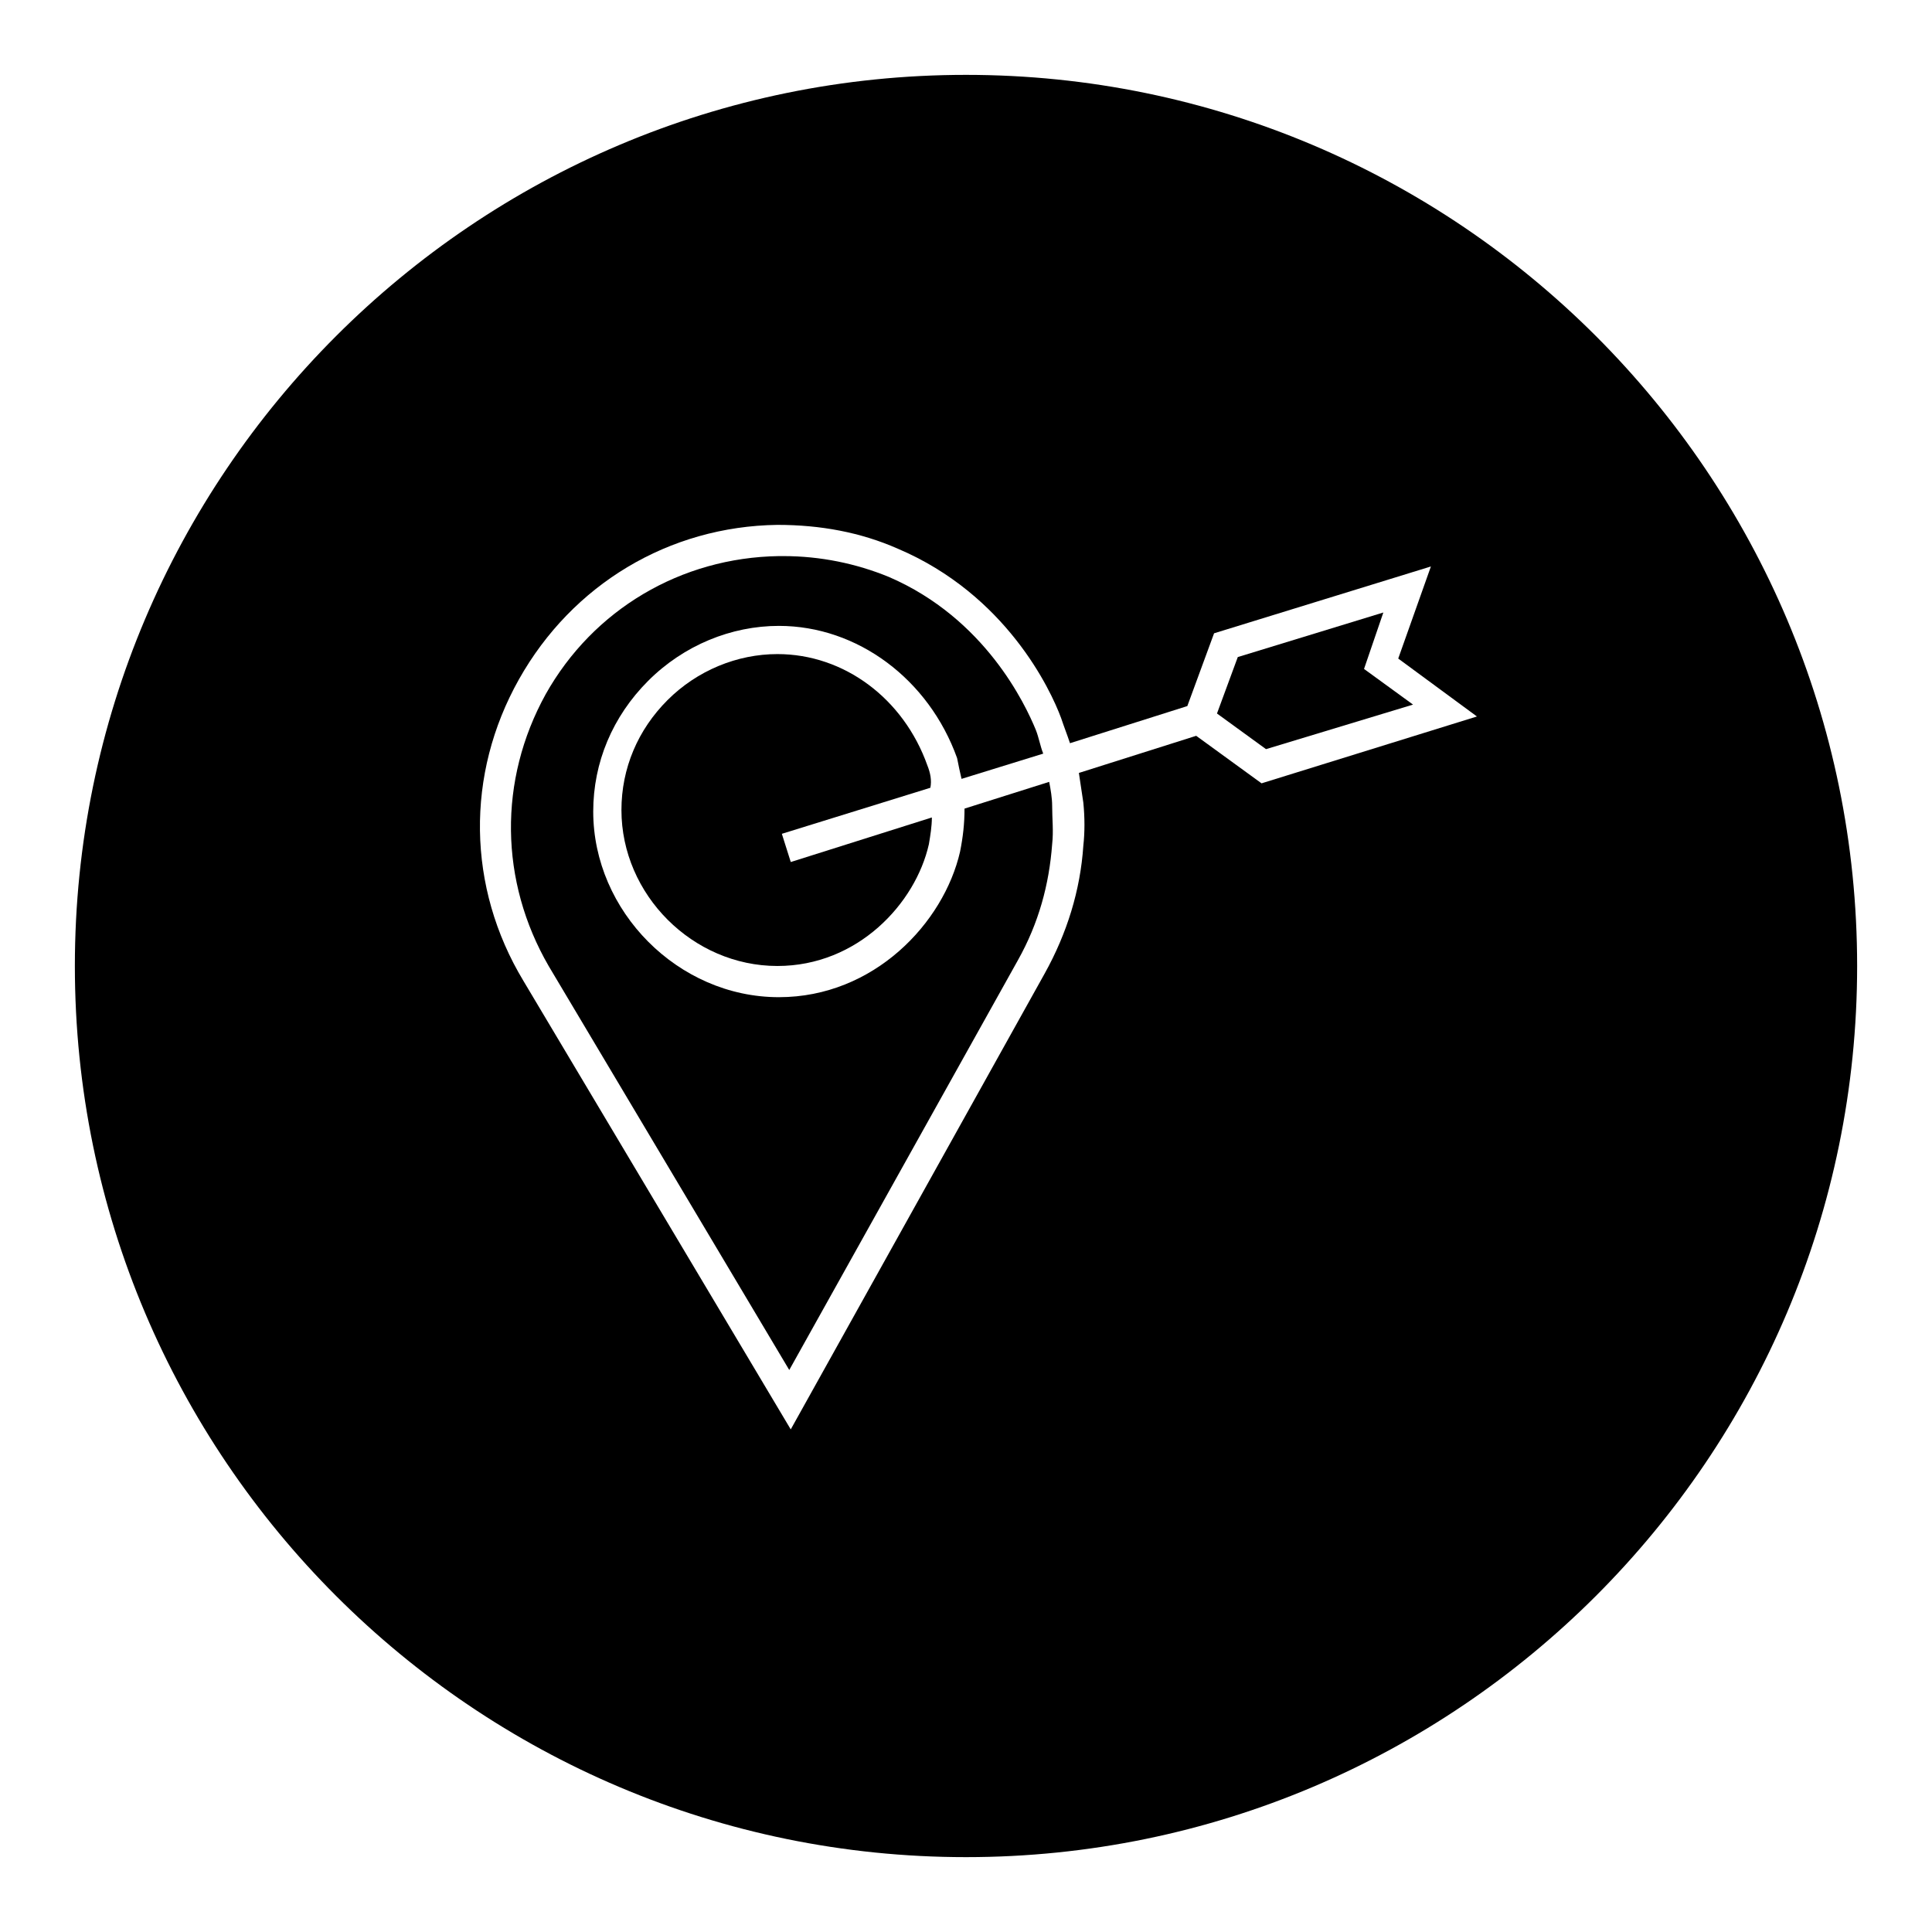 <?xml version="1.0" encoding="UTF-8"?>
<!-- Uploaded to: SVG Repo, www.svgrepo.com, Generator: SVG Repo Mixer Tools -->
<svg fill="#000000" width="800px" height="800px" version="1.1" viewBox="144 144 512 512" xmlns="http://www.w3.org/2000/svg">
 <g>
  <path d="m510.6 306.32-38.574 11.809-5.512 14.957 12.992 9.445 38.965-11.805-12.988-9.449z"/>
  <path d="m389.77 346.86c-6.297-17.711-22.043-29.52-39.754-29.52-10.629 0-21.254 4.328-29.125 12.203-7.871 7.871-12.203 18.105-12.203 29.125 0 22.434 18.895 41.328 41.328 41.328 21.254 0 36.605-16.531 40.148-32.273 0.395-2.363 0.789-4.723 0.789-7.086l-37.391 11.809-2.363-7.477 39.359-12.203c0.391-1.973-0.004-3.938-0.789-5.906z"/>
  <path d="m398.43 369.69c-4.328 18.895-22.828 38.574-48.02 38.574-26.766 0-49.199-22.828-49.199-49.199 0-12.988 5.117-25.191 14.562-34.637 9.445-9.445 22.043-14.562 34.637-14.562 20.859 0 39.754 14.168 47.23 35.031 0.395 1.969 0.789 3.938 1.18 5.512l21.648-6.691c-0.789-1.969-1.18-4.328-1.969-6.297-2.754-6.691-13.383-29.52-38.965-40.539-8.66-3.543-18.105-5.512-27.945-5.512h-1.18c-25.977 0.395-49.199 14.168-61.797 36.605-12.594 22.828-12.203 49.594 0.789 72.027l63.762 107.06 60.613-108.63c5.512-9.84 8.266-20.074 9.055-30.699 0.395-3.543 0-6.691 0-10.234 0-1.969-0.395-4.328-0.789-6.297l-22.434 7.086c0 3.926-0.395 7.469-1.18 11.406z"/>
  <path d="m400 163.84c-130.29 0-236.16 105.88-236.16 236.16 0 130.28 105.88 236.16 236.16 236.16s236.16-105.88 236.16-236.16c0.004-130.29-105.88-236.16-236.16-236.16zm78.324 187.75-17.32-12.594-31.09 9.84c0.395 2.754 0.789 5.117 1.18 7.871 0.395 3.938 0.395 7.871 0 11.414-0.789 11.809-4.328 23.223-10.234 33.852l-67.305 120.83-70.848-118.87c-14.957-24.797-15.352-54.711-1.18-79.902 14.168-25.191 39.754-40.539 68.488-40.934 11.414 0 22.043 1.969 31.883 6.297 28.734 12.203 40.539 37.391 43.297 44.871 0.789 2.363 1.574 4.328 2.363 6.691l31.094-9.84 7.086-19.285 57.465-17.711-8.66 24.402 20.859 15.352z"/>
 </g>
</svg>